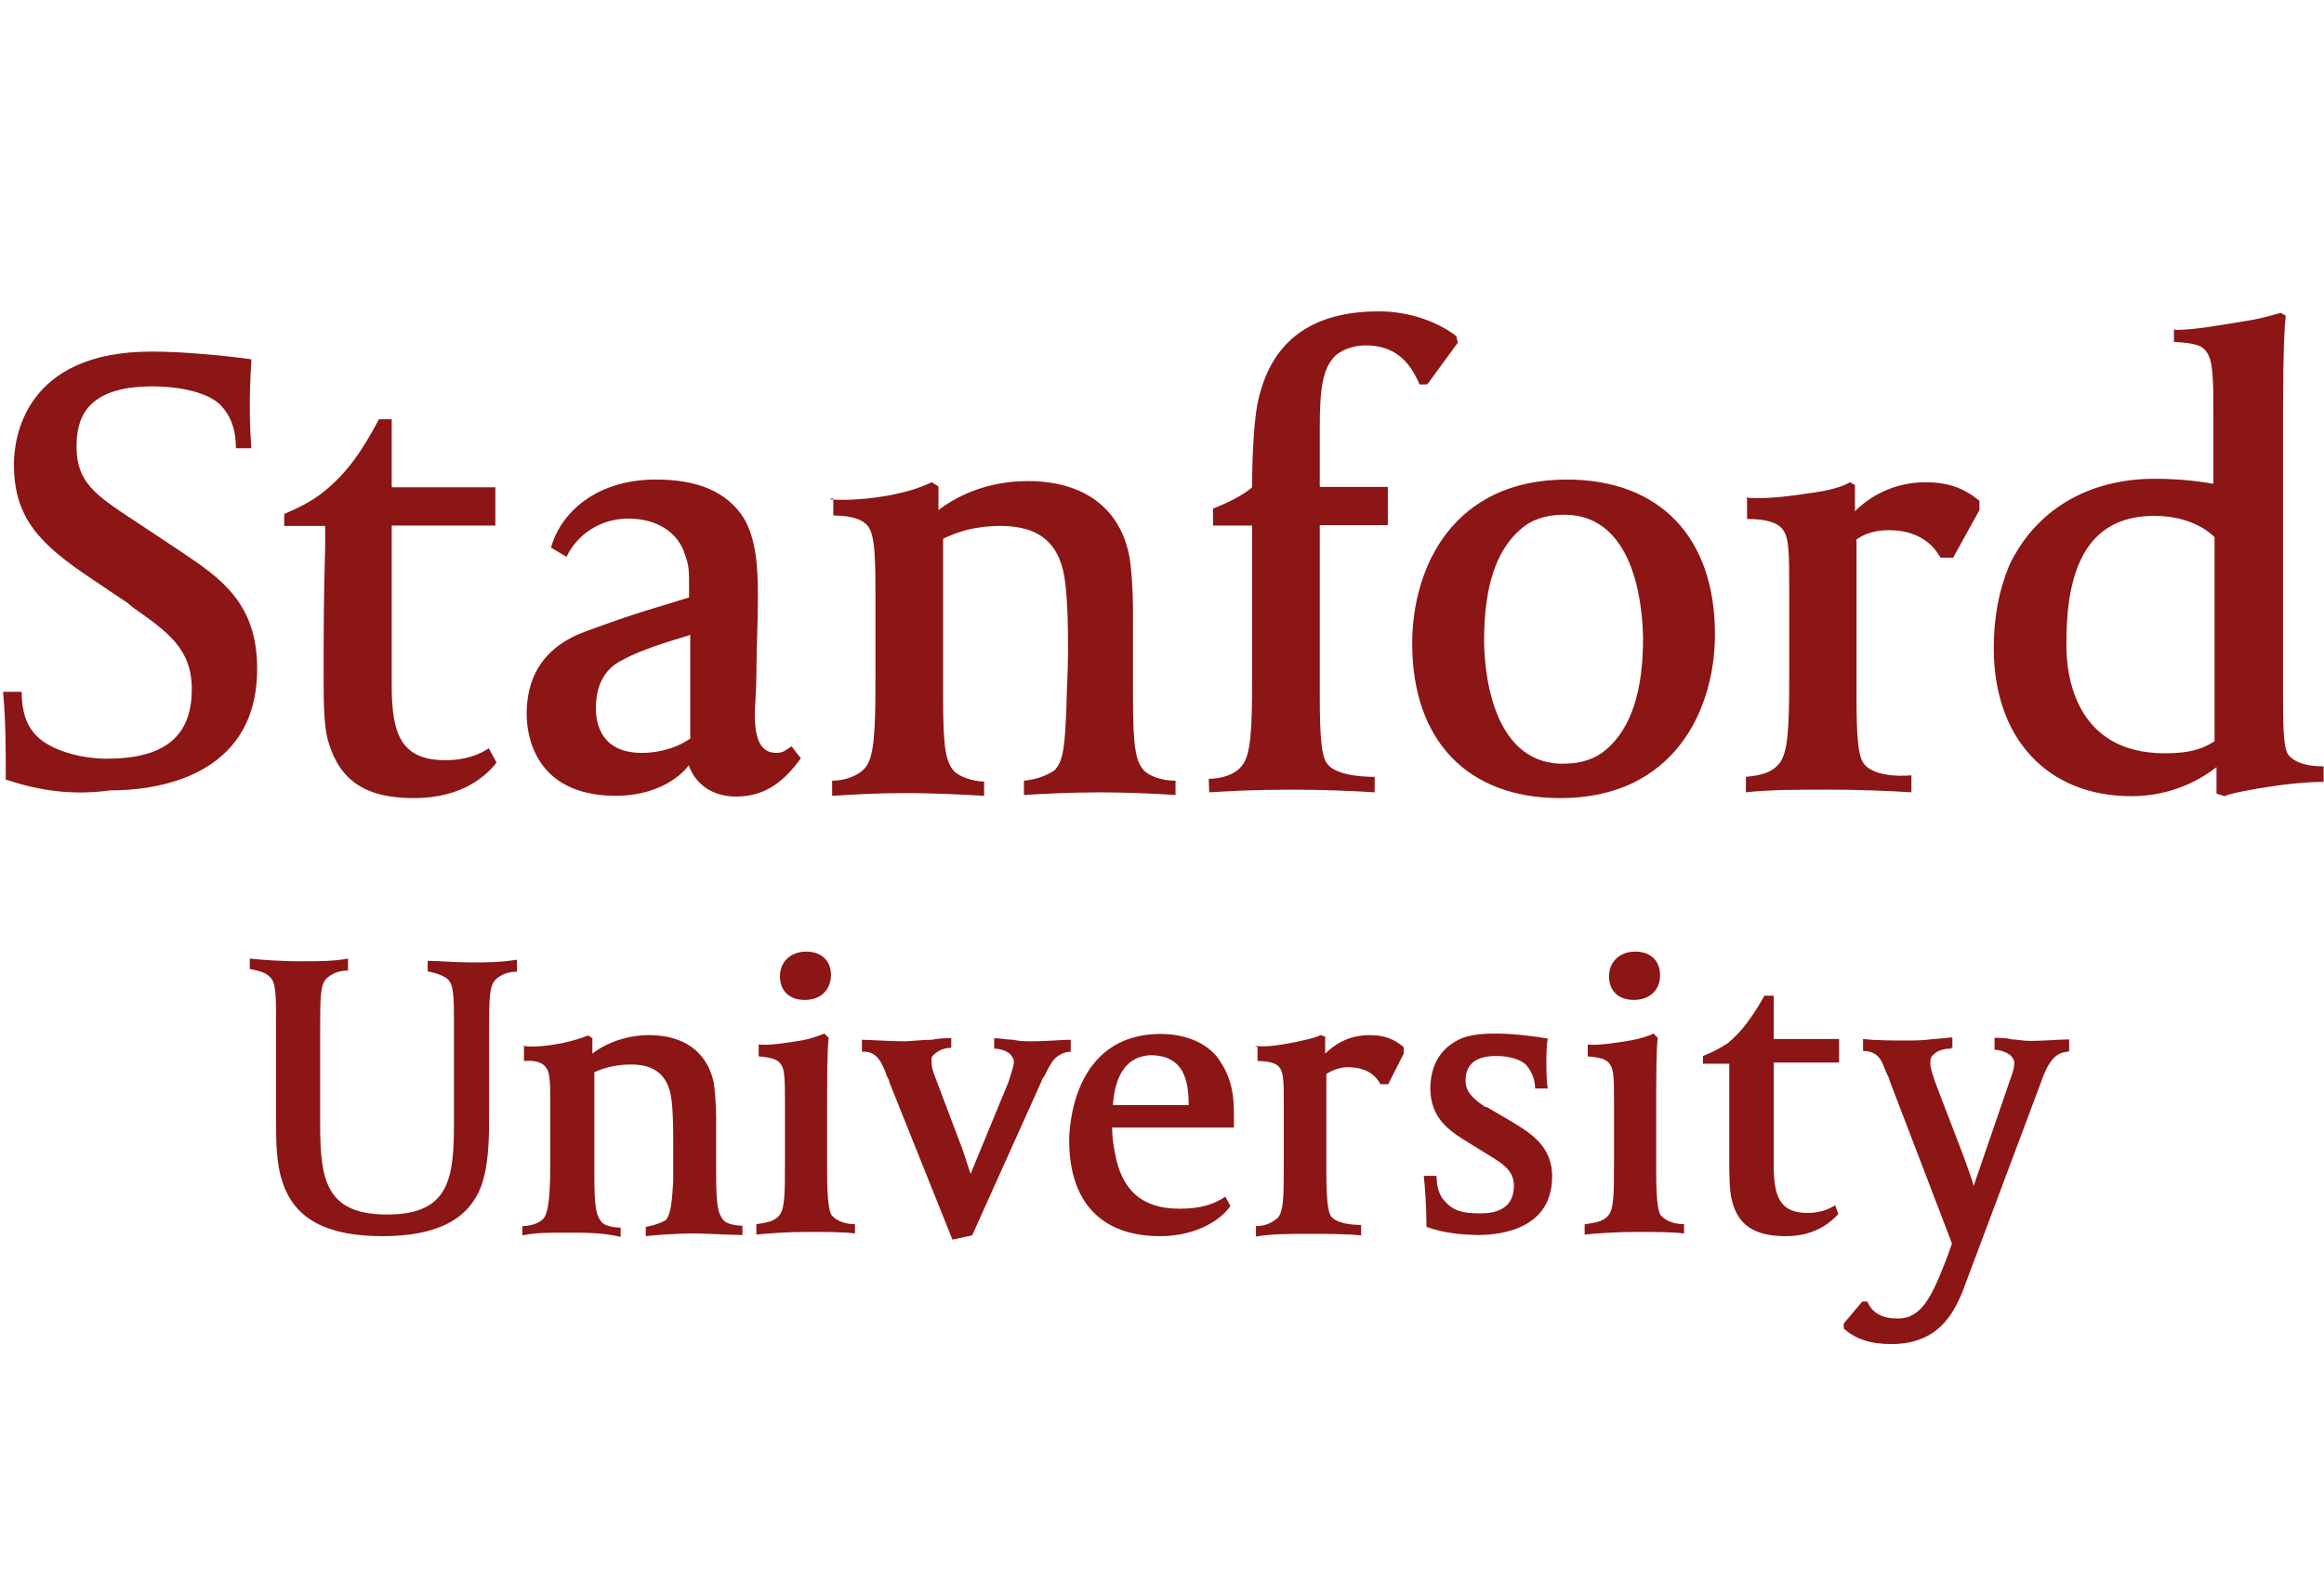 <svg xmlns="http://www.w3.org/2000/svg" width="121" height="83" viewBox="0 0 121 83">
    <g fill="none" fill-rule="evenodd">
        <g>
            <g>
                <g>
                    <g fill="#8C1515" fill-rule="nonzero">
                        <path d="M32.072 25.348c-4.308 0-4.65-3.282-4.65-4.248 0-1.148.261-3.282 3.06-4.309 2.798-1.027 3.402-1.148 5.395-1.772v-.483c0-.966 0-1.147-.221-1.772-.343-1.107-1.43-1.852-2.94-1.852-1.43 0-2.657.805-3.221 1.993l-.805-.483c.483-1.772 2.315-3.543 5.456-3.543 2.174 0 3.684.624 4.57 1.993.664 1.107.745 2.597.745 4.107 0 1.37-.08 2.88-.08 4.107 0 .806-.081 1.59-.081 2.034 0 1.107.221 1.993 1.107 1.993.403 0 .483-.141.805-.342l.484.624c-.806 1.107-1.772 1.993-3.363 1.993-1.228 0-2.114-.624-2.476-1.63-.503.704-1.812 1.59-3.785 1.59zm3.805-8.356c-2.114.624-2.879.967-3.483 1.289-.966.483-1.369 1.369-1.369 2.517 0 .885.342 2.315 2.396 2.315.664 0 1.63-.141 2.517-.745v-5.396h-.06v.02zM.302 24.502c0-1.59 0-2.94-.14-4.57h.965c0 1.027.262 1.771.745 2.255.665.745 2.255 1.228 3.685 1.228 3 0 4.429-1.148 4.429-3.624 0-2.114-1.288-3-3.06-4.248l-.262-.222-1.913-1.288C2.094 12.26.725 10.892.725 8.093c0-1.369.543-5.878 7.167-5.878 1.711 0 3.886.221 5.195.402 0 .222-.081 1.228-.081 2.114 0 1.027 0 1.289.08 2.517h-.805c0-1.107-.342-1.772-.805-2.255-.624-.624-2.034-.966-3.544-.966-3.543 0-3.946 1.771-3.946 3.14 0 1.853.967 2.517 3.06 3.886l2.396 1.59c2.034 1.37 3.947 2.658 3.947 6.08 0 5.739-5.396 6.343-7.651 6.343-2.074.282-3.805-.02-5.436-.564zM43.186 9.905c.805.081 2.033 0 3.22-.221 1.028-.221 1.37-.342 2.115-.664l.342.221v1.228c.805-.624 2.396-1.51 4.65-1.51 2.88 0 4.732 1.37 5.256 3.765.14.624.221 2.034.221 2.88v4.65c0 2.597.14 3.362.624 3.825.262.222.805.483 1.59.483v.745c-1.026-.08-2.878-.14-3.945-.14-1.43 0-3.06.08-3.947.14v-.745c.806-.08 1.289-.342 1.591-.543.483-.483.544-1.37.624-3.362 0-.625.08-1.853.08-2.739 0-1.147 0-2.395-.14-3.623-.222-2.034-1.289-3-3.363-3-1.429 0-2.315.342-3 .664v8.335c0 2.597.142 3.362.625 3.825.262.222.886.484 1.51.484v.745c-1.289-.08-2.88-.141-3.886-.141-2.114 0-2.798.08-4.027.14v-.785c.665 0 1.37-.261 1.712-.664.483-.544.543-1.913.543-4.57v-4.731c0-1.994-.08-2.799-.342-3.222-.221-.342-.745-.624-1.852-.624v-.886h-.141v.04h-.06zm19.75 14.557c.664 0 1.37-.222 1.711-.665.484-.543.544-1.912.544-4.57v-7.952h-2.033v-.886c.885-.343 1.63-.745 2.033-1.108 0-1.43.08-3.22.262-4.248.624-3.281 2.738-4.912 6.342-4.912 1.59 0 3.06.543 4.026 1.288l.08.343-1.59 2.174h-.402c-.544-1.289-1.37-2.033-2.799-2.033-.483 0-1.147.14-1.59.543-.665.664-.806 1.711-.806 3.765v3.06h3.544v1.993h-3.544v8.819c0 2.114.08 3.14.343 3.543.402.665 1.852.745 2.516.745v.805c-1.147-.08-3-.14-4.308-.14-1.993 0-3.282.08-4.309.14l-.02-.704zm18.301 1.006c-4.832 0-7.71-3-7.71-8.053 0-3.946 2.113-8.536 8.052-8.536 4.832 0 7.711 3 7.711 8.053 0 3.946-2.134 8.536-8.053 8.536zm.201-14.757c-.966 0-1.71.262-2.254.745-1.289 1.107-1.913 3-1.913 5.798 0 1.107.221 6.423 4.107 6.423.966 0 1.711-.262 2.255-.745 1.288-1.108 1.913-3 1.913-5.799-.02-1.087-.202-6.422-4.108-6.422zm9.483-.886c1.107.08 2.255-.08 3.483-.262.967-.14 1.59-.342 1.913-.543l.262.14v1.37c.744-.745 1.993-1.51 3.684-1.51 1.228 0 2.033.342 2.798.966v.483l-1.369 2.477h-.664c-.403-.745-1.228-1.43-2.658-1.43-.664 0-1.228.141-1.71.483v8.134c0 2.114.08 3.06.341 3.483.403.665 1.772.745 2.517.665v.885c-1.107-.08-3-.14-4.309-.14-1.51 0-3.06 0-4.308.14v-.805c.886-.08 1.369-.262 1.711-.664.484-.544.544-1.853.544-4.57v-4.43c0-1.993 0-2.798-.342-3.221-.262-.342-.806-.544-1.853-.544V9.905l-.04-.08zm22.348-8.738c.966 0 2.174-.221 3.765-.483.886-.14 1.43-.342 1.711-.403l.262.141c-.141 1.289-.141 4.248-.141 6.342V19.65c0 1.913 0 3.14.262 3.543.261.343.805.624 1.852.624v.806c-1.027 0-2.175.14-3.403.342-.805.141-1.43.262-1.771.403l-.403-.141v-1.37c-.805.625-2.315 1.51-4.43 1.51-4.368 0-7.167-3-7.167-7.71 0-1.59.262-3 .806-4.309 1.369-2.879 4.107-4.51 7.57-4.51 1.288 0 2.396.141 3.06.262V5.738c0-1.993 0-3-.342-3.483-.222-.342-.544-.483-1.712-.544v-.644h.08v.02zm-.564 22.046c1.107 0 1.852-.141 2.597-.624v-10.63c-.261-.262-1.228-1.108-3.14-1.108-3.06 0-4.57 2.114-4.57 6.503-.061 1.832.483 5.859 5.113 5.859zm-86.854.483c-.483.624-1.711 1.852-4.309 1.852-2.476 0-3.825-.885-4.429-2.879-.262-.745-.262-2.315-.262-3.22 0-2.518 0-4.571.08-6.967v-1.107h-2.133v-.624c.805-.343 1.43-.665 1.993-1.108 1.228-.966 2.033-2.114 2.94-3.825h.664V9.28h5.396v1.994h-5.396v8.335c0 2.516.483 3.885 2.798 3.885 1.108 0 1.853-.342 2.255-.624l.403.745zM101.531 38.515c-.261 0-.624.08-.805.261-.222.141-.222.343-.222.484 0 .261.081.483.262 1.026l1.51 3.946c.222.625.403 1.108.483 1.43l1.853-5.396c.221-.624.261-.745.261-1.027 0-.14-.08-.261-.221-.402-.222-.141-.483-.262-.805-.262v-.624c.221 0 .664 0 .885.08.222 0 .625.081.967.081.664 0 1.63-.08 2.033-.08v.624c-.261.08-.886-.081-1.43 1.51l-3.885 10.368c-.543 1.51-1.288 3.362-3.946 3.362-1.107 0-1.852-.261-2.476-.805v-.262l.966-1.147h.262c.262.624.805.886 1.59.886 1.228 0 1.772-1.108 2.597-3.282l.222-.624-3.262-8.517c0-.08-.08-.221-.14-.342-.081-.221-.262-.624-.262-.624-.222-.403-.544-.544-.967-.544v-.624c.624.08 1.712.08 2.255.08.343 0 .886 0 1.43-.08.261 0 .745-.08.966-.08v.543h-.08v.04h-.04zm-36.159-.141c.665.08 1.43-.08 2.175-.222.624-.14.966-.221 1.228-.342l.221.08v.886c.483-.483 1.228-.966 2.315-.966.806 0 1.289.221 1.772.624v.342l-.805 1.59h-.403c-.262-.482-.745-.885-1.711-.885-.403 0-.745.141-1.107.342v5.134c0 1.37.08 1.993.221 2.255.262.403 1.107.483 1.59.483v.544c-.664-.08-1.912-.08-2.738-.08-.966 0-1.993 0-2.738.14v-.543c.544 0 .886-.222 1.108-.403.342-.342.342-1.148.342-2.94v-2.878c0-1.229 0-1.772-.222-2.034-.14-.221-.543-.342-1.147-.342v-.745h-.1v-.04zm-45.46 9.905c-2.88 0-4.57-.886-5.195-2.798-.342-.967-.342-2.175-.342-3.141v-5.456c0-1.63-.08-1.913-.403-2.175-.14-.14-.483-.261-.966-.342v-.543c.664.08 1.852.14 2.517.14 1.147 0 1.852 0 2.597-.14v.624c-.483 0-.806.14-1.108.402-.342.343-.342.967-.342 2.739v4.831c0 2.88.262 4.732 3.483 4.732 3.282 0 3.483-1.913 3.483-4.832v-5.315c0-1.631-.08-1.913-.402-2.175-.222-.14-.544-.261-.967-.342v-.544c.624 0 1.43.081 2.255.081.745 0 1.51 0 2.396-.141v.624c-.483 0-.805.141-1.107.403-.343.342-.343.966-.343 2.738v4.107c0 1.289 0 2.738-.402 3.886-.645 1.751-2.295 2.637-5.154 2.637zm19.468-.624c.544-.08.886-.14 1.148-.403.342-.342.342-1.147.342-2.939v-2.88c0-1.227 0-1.851-.221-2.113-.141-.221-.403-.342-1.148-.403v-.624c.403.08 1.51-.08 2.315-.221.403-.08.806-.222 1.108-.343l.221.222c-.08.664-.08 2.114-.08 4.027v2.939c0 1.369.08 1.993.221 2.255.222.262.624.483 1.228.483v.483c-.543-.08-1.59-.08-2.476-.08-1.027 0-2.114.08-2.658.14v-.543zm2.517-11.677c-.805 0-1.289-.483-1.289-1.228s.544-1.289 1.37-1.289c.805 0 1.288.483 1.288 1.228-.02.806-.564 1.289-1.369 1.289zm40.649 11.677c.543-.08.886-.14 1.147-.403.343-.342.343-1.147.343-2.939v-2.88c0-1.227 0-1.851-.222-2.113-.14-.221-.403-.342-1.147-.403v-.624c.402.08 1.51-.08 2.315-.221.403-.08.886-.222 1.107-.343l.222.222c-.08.664-.08 2.114-.08 4.027v2.939c0 1.369.08 1.993.22 2.255.222.262.625.483 1.229.483v.483c-.624-.08-1.631-.08-2.517-.08-1.027 0-2.114.08-2.658.14v-.543h.04zm2.516-11.677c-.805 0-1.288-.483-1.288-1.228s.543-1.289 1.369-1.289c.805 0 1.288.483 1.288 1.228 0 .806-.563 1.289-1.369 1.289zM74.271 47.796c0-1.027-.08-2.114-.14-2.658h.664c0 .544.14 1.027.402 1.289.403.483.886.664 1.772.664h.14c1.108 0 1.712-.483 1.712-1.43 0-.744-.483-1.106-1.288-1.59l-1.43-.885c-.745-.484-1.63-1.148-1.63-2.598 0-1.147.483-2.033 1.429-2.516.624-.343 1.59-.343 2.033-.343.806 0 1.993.141 2.658.262-.08.262-.08.967-.08 1.228 0 .222 0 1.148.08 1.37h-.665c0-.403-.14-.806-.402-1.148-.262-.342-.886-.544-1.631-.544-1.027 0-1.59.403-1.59 1.289 0 .664.543 1.026 1.026 1.369h.08l1.37.805c.886.544 2.033 1.228 2.033 2.799 0 2.657-2.476 3.06-3.885 3.06-.806-.02-1.692-.08-2.658-.423zm21.442-.664c-.342.342-1.108 1.147-2.738 1.147-1.59 0-2.477-.543-2.799-1.852-.14-.483-.14-1.51-.14-2.033V39.3h-1.37v-.403c.544-.221.886-.402 1.289-.664.745-.624 1.288-1.37 1.912-2.477h.484v2.255h3.402v1.228h-3.402v5.316c0 1.59.261 2.516 1.771 2.516.665 0 1.148-.221 1.43-.402l.16.463zM49.527 37.97c-.221 0-.664 0-.966.08-.544 0-1.107.081-1.51.081-.745 0-1.852-.08-2.174-.08v.624c.14 0 .664-.08 1.026.624.141.262.222.483.262.624.08.14.141.262.141.342l3.282 8.194 1.027-.221 3.624-8.053c0-.08.08-.141.14-.262.081-.08.081-.222.343-.624.221-.403.664-.624 1.027-.624v-.624c-.403 0-1.289.08-1.994.08-.342 0-.664 0-1.026-.08-.262 0-.665-.081-.967-.081v.544c.342 0 .665.14.806.261.08.08.221.262.221.403 0 .221-.08.403-.262 1.027l-1.993 4.832c-.08-.262-.221-.665-.403-1.228l-1.369-3.624c-.221-.544-.261-.745-.261-1.027 0-.141 0-.262.14-.342.222-.222.544-.343.886-.343v-.543.04zm-22.307.403c.544.08 1.288 0 2.033-.141.625-.141.886-.222 1.37-.403l.22.141v.805c.484-.402 1.591-.966 2.94-.966 1.853 0 3 .886 3.363 2.396.08.402.14 1.288.14 1.852v2.94c0 1.63.081 2.113.403 2.476.141.14.544.262.967.262v.483c-.665 0-1.853-.08-2.517-.08-.966 0-1.993.08-2.517.14v-.483c.483-.08.806-.221 1.027-.342.262-.262.342-.886.403-2.114v-1.772c0-.745 0-1.59-.08-2.315-.142-1.289-.806-1.913-2.115-1.913-.886 0-1.51.222-1.912.403v5.355c0 1.631.08 2.114.402 2.477.141.14.544.261.967.261v.483c-.886-.221-1.913-.221-2.598-.221-1.369 0-1.771 0-2.516.14v-.482c.402 0 .886-.141 1.107-.403.262-.342.342-1.228.342-2.94v-2.878c0-1.229 0-1.772-.221-2.034-.141-.221-.483-.402-1.148-.342v-.765h-.06v-.02zm33.18 9.905c-3.06 0-4.732-1.772-4.732-4.993 0-.543.141-5.536 4.772-5.536 1.369 0 2.597.543 3.14 1.51.624.966.665 1.912.665 2.738v.624h-6.342c0 .543.08.966.14 1.288.343 1.993 1.43 2.94 3.363 2.94 1.107 0 1.772-.222 2.396-.624l.262.483c-.645.906-2.014 1.57-3.665 1.57zm-2.457-6.825h3.946c0-1.228-.221-2.597-1.993-2.597-1.55.08-1.872 1.55-1.953 2.597z" transform="translate(-1014 -2671) translate(300 2671.093) translate(714) translate(0 16)"/>
                    </g>
                    <path d="M0 0H121V82H0z" transform="translate(-1014 -2671) translate(300 2671.093) translate(714)"/>
                </g>
            </g>
        </g>
    </g>
</svg>
